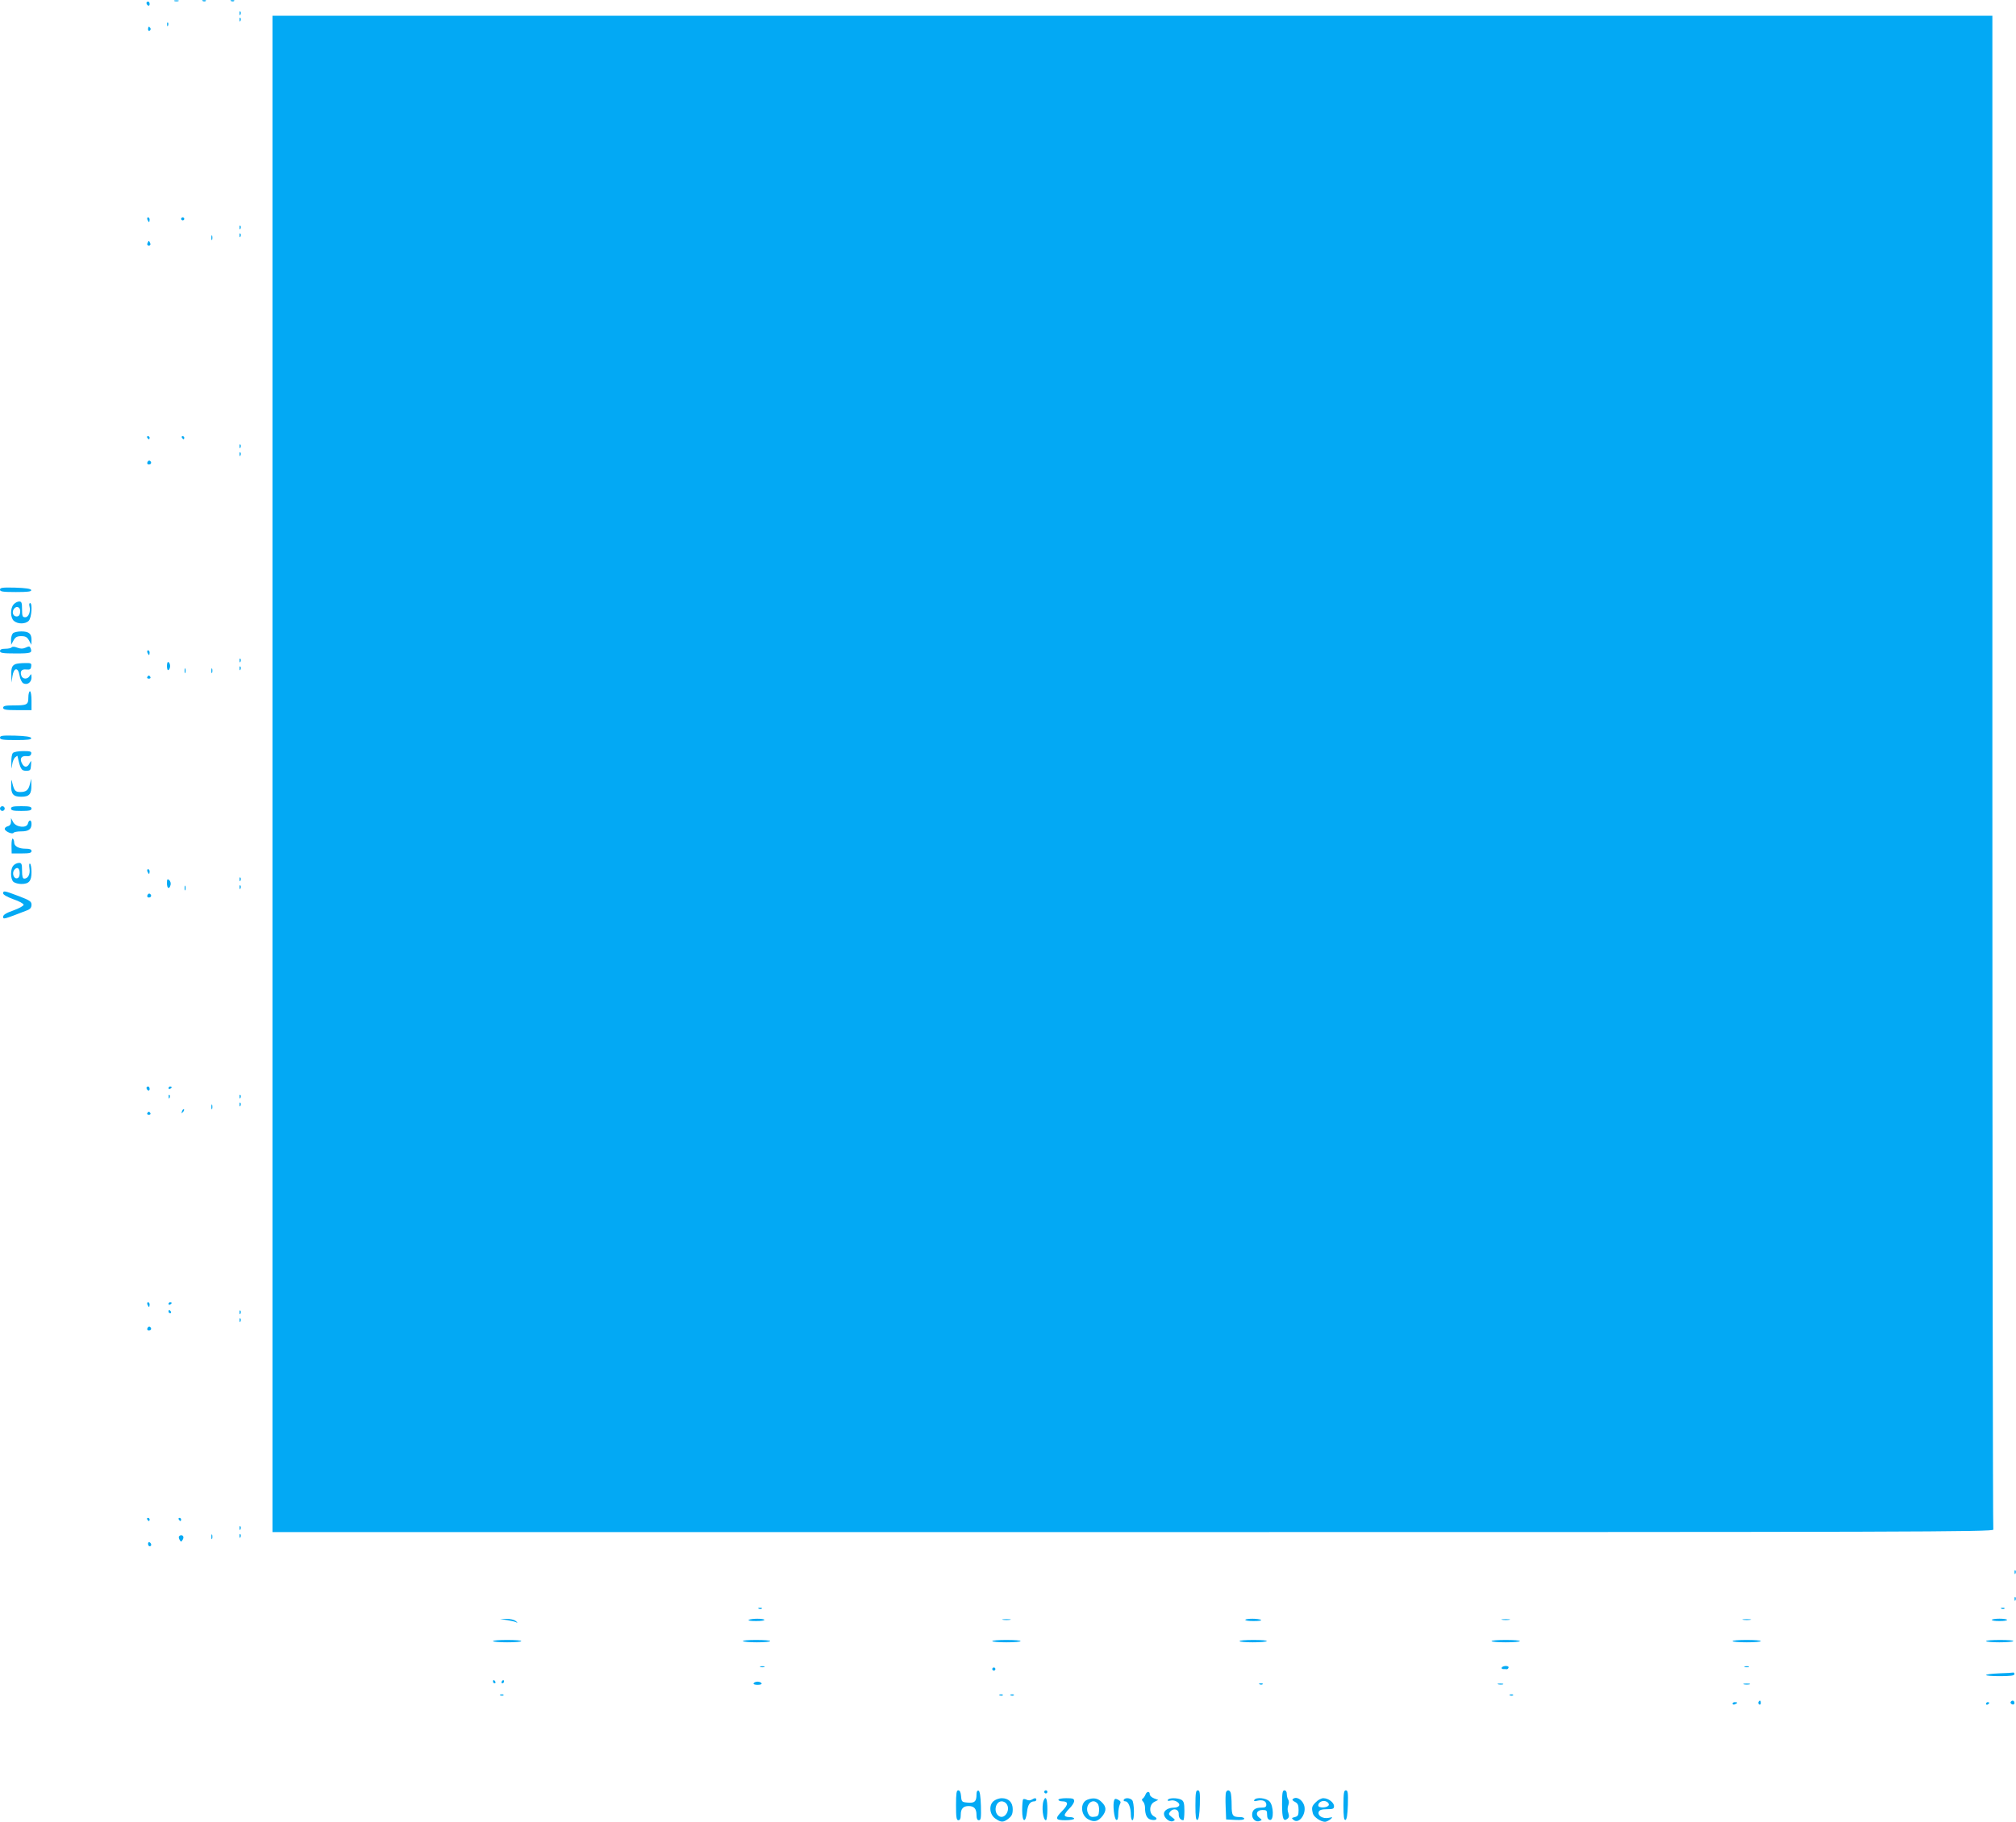 <?xml version="1.0" standalone="no"?>
<!DOCTYPE svg PUBLIC "-//W3C//DTD SVG 20010904//EN"
 "http://www.w3.org/TR/2001/REC-SVG-20010904/DTD/svg10.dtd">
<svg version="1.0" xmlns="http://www.w3.org/2000/svg"
 width="1280pt" height="1157pt" viewBox="0 0 1280 1157"
 preserveAspectRatio="xMidYMid meet">
<g transform="translate(0,1157) scale(0.1,-0.1)"
fill="#03a9f4" stroke="none">
<path d="M1108 11563 c6 -2 18 -2 25 0 6 3 1 5 -13 5 -14 0 -19 -2 -12 -5z"/>
<path d="M1288 11563 c7 -3 16 -2 19 1 4 3 -2 6 -13 5 -11 0 -14 -3 -6 -6z"/>
<path d="M1468 11563 c7 -3 16 -2 19 1 4 3 -2 6 -13 5 -11 0 -14 -3 -6 -6z"/>
<path d="M930 11551 c0 -6 5 -13 10 -16 6 -3 10 1 10 9 0 9 -4 16 -10 16 -5 0
-10 -4 -10 -9z"/>
<path d="M1521 11484 c0 -11 3 -14 6 -6 3 7 2 16 -1 19 -3 4 -6 -2 -5 -13z"/>
<path d="M1730 6655 l0 -4815 5466 0 c4980 0 5466 1 5460 16 -3 9 -6 2175 -6
4815 l0 4799 -5460 0 -5460 0 0 -4815z"/>
<path d="M1521 11444 c0 -11 3 -14 6 -6 3 7 2 16 -1 19 -3 4 -6 -2 -5 -13z"/>
<path d="M1061 11414 c0 -11 3 -14 6 -6 3 7 2 16 -1 19 -3 4 -6 -2 -5 -13z"/>
<path d="M940 11384 c0 -8 5 -12 10 -9 6 4 8 11 5 16 -9 14 -15 11 -15 -7z"/>
<path d="M936 10175 c4 -8 8 -15 10 -15 2 0 4 7 4 15 0 8 -4 15 -10 15 -5 0
-7 -7 -4 -15z"/>
<path d="M1150 10180 c0 -5 5 -10 10 -10 6 0 10 5 10 10 0 6 -4 10 -10 10 -5
0 -10 -4 -10 -10z"/>
<path d="M1521 10124 c0 -11 3 -14 6 -6 3 7 2 16 -1 19 -3 4 -6 -2 -5 -13z"/>
<path d="M1521 10074 c0 -11 3 -14 6 -6 3 7 2 16 -1 19 -3 4 -6 -2 -5 -13z"/>
<path d="M1342 10060 c0 -14 2 -19 5 -12 2 6 2 18 0 25 -3 6 -5 1 -5 -13z"/>
<path d="M936 10025 c-3 -9 0 -15 9 -15 9 0 12 6 9 15 -4 8 -7 15 -9 15 -2 0
-5 -7 -9 -15z"/>
<path d="M935 8790 c3 -5 8 -10 11 -10 2 0 4 5 4 10 0 6 -5 10 -11 10 -5 0 -7
-4 -4 -10z"/>
<path d="M1155 8790 c3 -5 8 -10 11 -10 2 0 4 5 4 10 0 6 -5 10 -11 10 -5 0
-7 -4 -4 -10z"/>
<path d="M1521 8734 c0 -11 3 -14 6 -6 3 7 2 16 -1 19 -3 4 -6 -2 -5 -13z"/>
<path d="M1521 8684 c0 -11 3 -14 6 -6 3 7 2 16 -1 19 -3 4 -6 -2 -5 -13z"/>
<path d="M936 8635 c-3 -9 0 -15 9 -15 16 0 20 16 6 24 -5 3 -11 -1 -15 -9z"/>
<path d="M0 7825 c0 -12 17 -15 101 -15 76 0 100 3 97 13 -3 8 -35 13 -101 15
-82 2 -97 0 -97 -13z"/>
<path d="M87 7732 c-23 -25 -22 -85 1 -105 25 -22 75 -21 95 1 18 20 24 112 8
112 -5 0 -7 -9 -4 -20 9 -33 -5 -70 -27 -70 -17 0 -20 7 -20 50 0 42 -3 50
-18 50 -11 0 -26 -8 -35 -18z m41 -51 c-2 -18 -9 -26 -23 -26 -23 0 -32 30
-15 50 18 21 42 7 38 -24z"/>
<path d="M82 7548 c-7 -7 -12 -26 -12 -42 l1 -31 15 28 c12 21 22 27 49 27 27
0 37 -6 49 -27 l15 -28 1 31 c0 40 -16 54 -65 54 -23 0 -46 -5 -53 -12z"/>
<path d="M74 7459 c-3 -5 -21 -9 -40 -9 -24 0 -34 -5 -34 -15 0 -12 18 -15
100 -15 98 0 106 3 94 34 -5 12 -10 13 -31 3 -18 -8 -32 -8 -54 0 -17 7 -31 7
-35 2z"/>
<path d="M936 7425 c4 -8 8 -15 10 -15 2 0 4 7 4 15 0 8 -4 15 -10 15 -5 0 -7
-7 -4 -15z"/>
<path d="M1521 7374 c0 -11 3 -14 6 -6 3 7 2 16 -1 19 -3 4 -6 -2 -5 -13z"/>
<path d="M1060 7340 c0 -18 4 -29 10 -25 6 3 10 15 10 25 0 10 -4 22 -10 25
-6 4 -10 -7 -10 -25z"/>
<path d="M100 7353 c-24 -9 -30 -25 -28 -73 l1 -45 6 40 c8 56 36 60 45 6 3
-22 14 -44 23 -50 26 -14 53 5 53 37 -1 23 -2 25 -11 10 -14 -24 -46 -23 -54
2 -9 28 3 42 33 38 22 -2 28 2 30 20 3 20 -1 22 -40 21 -24 0 -50 -3 -58 -6z"/>
<path d="M1521 7324 c0 -11 3 -14 6 -6 3 7 2 16 -1 19 -3 4 -6 -2 -5 -13z"/>
<path d="M1172 7310 c0 -14 2 -19 5 -12 2 6 2 18 0 25 -3 6 -5 1 -5 -13z"/>
<path d="M1342 7310 c0 -14 2 -19 5 -12 2 6 2 18 0 25 -3 6 -5 1 -5 -13z"/>
<path d="M935 7270 c-3 -5 1 -10 10 -10 9 0 13 5 10 10 -3 6 -8 10 -10 10 -2
0 -7 -4 -10 -10z"/>
<path d="M180 7141 c0 -47 -8 -51 -96 -51 -50 0 -64 -3 -64 -15 0 -12 17 -15
90 -15 l90 0 0 60 c0 33 -4 60 -10 60 -5 0 -10 -18 -10 -39z"/>
<path d="M0 6885 c0 -12 17 -15 101 -15 76 0 100 3 97 13 -3 8 -35 13 -101 15
-82 2 -97 0 -97 -13z"/>
<path d="M82 6788 c-7 -7 -11 -34 -10 -62 1 -43 2 -45 5 -14 2 20 11 42 19 48
8 7 14 11 15 9 18 -82 24 -94 54 -94 27 0 30 3 32 35 2 32 2 33 -9 13 -14 -29
-34 -29 -48 -2 -17 30 -5 50 27 47 19 -2 28 2 31 15 3 14 -4 17 -50 17 -30 0
-59 -5 -66 -12z"/>
<path d="M71 6587 c-2 -60 12 -77 64 -77 52 0 66 17 64 77 l-1 38 -8 -34 c-9
-39 -24 -51 -62 -51 -30 0 -38 9 -49 54 -7 31 -7 31 -8 -7z"/>
<path d="M0 6435 c0 -8 7 -15 15 -15 8 0 15 7 15 15 0 8 -7 15 -15 15 -8 0
-15 -7 -15 -15z"/>
<path d="M70 6435 c0 -12 14 -15 65 -15 51 0 65 3 65 15 0 12 -14 15 -65 15
-51 0 -65 -3 -65 -15z"/>
<path d="M70 6352 c0 -15 -7 -26 -20 -29 -11 -3 -20 -10 -20 -17 0 -15 48 -37
56 -25 3 5 24 9 48 9 47 0 66 13 66 47 0 29 -16 30 -23 2 -8 -31 -77 -23 -94
11 l-13 25 0 -23z"/>
<path d="M73 6200 l1 -50 63 0 c49 0 63 3 63 15 0 11 -11 15 -36 15 -45 0 -74
15 -74 40 0 10 -4 21 -9 24 -5 3 -8 -17 -8 -44z"/>
<path d="M86 6074 c-21 -20 -21 -88 0 -105 9 -7 31 -13 49 -13 49 0 65 18 65
75 0 26 -4 50 -9 54 -6 3 -7 -9 -4 -30 6 -37 -9 -65 -33 -65 -10 0 -14 14 -14
50 0 43 -3 50 -19 50 -11 0 -27 -7 -35 -16z m39 -50 c0 -19 -6 -30 -17 -32
-21 -4 -34 34 -17 54 18 22 34 11 34 -22z"/>
<path d="M936 6035 c4 -8 8 -15 10 -15 2 0 4 7 4 15 0 8 -4 15 -10 15 -5 0 -7
-7 -4 -15z"/>
<path d="M1521 5984 c0 -11 3 -14 6 -6 3 7 2 16 -1 19 -3 4 -6 -2 -5 -13z"/>
<path d="M1060 5961 c0 -34 15 -42 23 -11 3 10 -1 24 -9 31 -11 9 -14 6 -14
-20z"/>
<path d="M1172 5930 c0 -14 2 -19 5 -12 2 6 2 18 0 25 -3 6 -5 1 -5 -13z"/>
<path d="M1521 5934 c0 -11 3 -14 6 -6 3 7 2 16 -1 19 -3 4 -6 -2 -5 -13z"/>
<path d="M20 5896 c0 -8 27 -23 65 -37 36 -12 65 -28 65 -35 0 -7 -29 -23 -65
-36 -46 -16 -65 -28 -65 -40 0 -18 1 -18 153 41 19 7 27 18 27 35 0 21 -10 28
-81 55 -92 35 -99 36 -99 17z"/>
<path d="M936 5885 c-3 -9 0 -15 9 -15 16 0 20 16 6 24 -5 3 -11 -1 -15 -9z"/>
<path d="M930 4661 c0 -6 5 -13 10 -16 6 -3 10 1 10 9 0 9 -4 16 -10 16 -5 0
-10 -4 -10 -9z"/>
<path d="M1070 4659 c0 -5 5 -7 10 -4 6 3 10 8 10 11 0 2 -4 4 -10 4 -5 0 -10
-5 -10 -11z"/>
<path d="M1071 4604 c0 -11 3 -14 6 -6 3 7 2 16 -1 19 -3 4 -6 -2 -5 -13z"/>
<path d="M1521 4604 c0 -11 3 -14 6 -6 3 7 2 16 -1 19 -3 4 -6 -2 -5 -13z"/>
<path d="M1521 4554 c0 -11 3 -14 6 -6 3 7 2 16 -1 19 -3 4 -6 -2 -5 -13z"/>
<path d="M1342 4540 c0 -14 2 -19 5 -12 2 6 2 18 0 25 -3 6 -5 1 -5 -13z"/>
<path d="M1156 4513 c-6 -14 -5 -15 5 -6 7 7 10 15 7 18 -3 3 -9 -2 -12 -12z"/>
<path d="M935 4500 c-3 -5 1 -10 10 -10 9 0 13 5 10 10 -3 6 -8 10 -10 10 -2
0 -7 -4 -10 -10z"/>
<path d="M936 3285 c4 -8 8 -15 10 -15 2 0 4 7 4 15 0 8 -4 15 -10 15 -5 0 -7
-7 -4 -15z"/>
<path d="M1070 3289 c0 -5 5 -7 10 -4 6 3 10 8 10 11 0 2 -4 4 -10 4 -5 0 -10
-5 -10 -11z"/>
<path d="M1070 3240 c0 -5 5 -10 11 -10 5 0 7 5 4 10 -3 6 -8 10 -11 10 -2 0
-4 -4 -4 -10z"/>
<path d="M1521 3234 c0 -11 3 -14 6 -6 3 7 2 16 -1 19 -3 4 -6 -2 -5 -13z"/>
<path d="M1521 3184 c0 -11 3 -14 6 -6 3 7 2 16 -1 19 -3 4 -6 -2 -5 -13z"/>
<path d="M936 3135 c-3 -9 0 -15 9 -15 16 0 20 16 6 24 -5 3 -11 -1 -15 -9z"/>
<path d="M935 1920 c3 -5 8 -10 11 -10 2 0 4 5 4 10 0 6 -5 10 -11 10 -5 0 -7
-4 -4 -10z"/>
<path d="M1135 1920 c3 -5 8 -10 11 -10 2 0 4 5 4 10 0 6 -5 10 -11 10 -5 0
-7 -4 -4 -10z"/>
<path d="M1521 1864 c0 -11 3 -14 6 -6 3 7 2 16 -1 19 -3 4 -6 -2 -5 -13z"/>
<path d="M1342 1810 c0 -14 2 -19 5 -12 2 6 2 18 0 25 -3 6 -5 1 -5 -13z"/>
<path d="M1521 1814 c0 -11 3 -14 6 -6 3 7 2 16 -1 19 -3 4 -6 -2 -5 -13z"/>
<path d="M1136 1812 c-2 -4 0 -14 5 -22 8 -13 10 -13 18 0 10 15 6 30 -9 30
-5 0 -11 -4 -14 -8z"/>
<path d="M940 1766 c0 -9 5 -16 10 -16 6 0 10 4 10 9 0 6 -4 13 -10 16 -5 3
-10 -1 -10 -9z"/>
<path d="M12791 1584 c0 -11 3 -14 6 -6 3 7 2 16 -1 19 -3 4 -6 -2 -5 -13z"/>
<path d="M12791 1414 c0 -11 3 -14 6 -6 3 7 2 16 -1 19 -3 4 -6 -2 -5 -13z"/>
<path d="M4818 1353 c7 -3 16 -2 19 1 4 3 -2 6 -13 5 -11 0 -14 -3 -6 -6z"/>
<path d="M12708 1353 c7 -3 16 -2 19 1 4 3 -2 6 -13 5 -11 0 -14 -3 -6 -6z"/>
<path d="M3220 1281 c25 -4 52 -10 60 -15 8 -4 6 0 -4 8 -12 10 -37 15 -60 15
l-41 -2 45 -6z"/>
<path d="M4753 1282 c-6 -4 15 -7 47 -7 32 0 56 3 53 8 -5 9 -84 9 -100 -1z"/>
<path d="M6368 1283 c12 -2 32 -2 45 0 12 2 2 4 -23 4 -25 0 -35 -2 -22 -4z"/>
<path d="M7907 1283 c-3 -5 21 -8 53 -8 32 0 53 3 47 7 -16 10 -95 10 -100 1z"/>
<path d="M9538 1283 c12 -2 32 -2 45 0 12 2 2 4 -23 4 -25 0 -35 -2 -22 -4z"/>
<path d="M11068 1283 c12 -2 32 -2 45 0 12 2 2 4 -23 4 -25 0 -35 -2 -22 -4z"/>
<path d="M12647 1283 c-3 -5 19 -8 48 -8 29 0 51 3 48 8 -2 4 -24 7 -48 7 -24
0 -46 -3 -48 -7z"/>
<path d="M3130 1148 c0 -5 41 -8 90 -8 50 0 90 3 90 8 0 4 -40 7 -90 7 -49 0
-90 -3 -90 -7z"/>
<path d="M4717 1148 c2 -5 42 -8 89 -8 46 0 84 3 84 8 0 4 -40 7 -89 7 -49 0
-87 -3 -84 -7z"/>
<path d="M6300 1148 c0 -5 41 -8 90 -8 50 0 90 3 90 8 0 4 -40 7 -90 7 -49 0
-90 -3 -90 -7z"/>
<path d="M7870 1148 c0 -5 38 -8 84 -8 47 0 87 3 89 8 3 4 -35 7 -84 7 -49 0
-89 -3 -89 -7z"/>
<path d="M9470 1148 c0 -5 41 -8 90 -8 50 0 90 3 90 8 0 4 -40 7 -90 7 -49 0
-90 -3 -90 -7z"/>
<path d="M11000 1148 c0 -5 41 -8 90 -8 50 0 90 3 90 8 0 4 -40 7 -90 7 -49 0
-90 -3 -90 -7z"/>
<path d="M12610 1148 c0 -5 38 -8 84 -8 47 0 87 3 89 8 3 4 -35 7 -84 7 -49 0
-89 -3 -89 -7z"/>
<path d="M4828 983 c6 -2 18 -2 25 0 6 3 1 5 -13 5 -14 0 -19 -2 -12 -5z"/>
<path d="M9535 980 c-3 -5 1 -10 9 -10 9 0 19 0 23 -1 4 0 9 4 11 10 5 14 -35
14 -43 1z"/>
<path d="M11078 983 c6 -2 18 -2 25 0 6 3 1 5 -13 5 -14 0 -19 -2 -12 -5z"/>
<path d="M6300 970 c0 -5 5 -10 10 -10 6 0 10 5 10 10 0 6 -4 10 -10 10 -5 0
-10 -4 -10 -10z"/>
<path d="M12695 943 c-113 -5 -113 -18 1 -18 68 0 94 3 94 13 0 6 -3 11 -7 10
-5 -1 -44 -4 -88 -5z"/>
<path d="M3130 890 c0 -5 5 -10 11 -10 5 0 7 5 4 10 -3 6 -8 10 -11 10 -2 0
-4 -4 -4 -10z"/>
<path d="M3185 890 c-3 -5 -1 -10 4 -10 6 0 11 5 11 10 0 6 -2 10 -4 10 -3 0
-8 -4 -11 -10z"/>
<path d="M4785 880 c-4 -6 7 -10 25 -10 18 0 29 4 25 10 -3 6 -15 10 -25 10
-10 0 -22 -4 -25 -10z"/>
<path d="M7998 873 c7 -3 16 -2 19 1 4 3 -2 6 -13 5 -11 0 -14 -3 -6 -6z"/>
<path d="M9513 873 c9 -2 23 -2 30 0 6 3 -1 5 -18 5 -16 0 -22 -2 -12 -5z"/>
<path d="M11073 873 c9 -2 25 -2 35 0 9 3 1 5 -18 5 -19 0 -27 -2 -17 -5z"/>
<path d="M3178 803 c7 -3 16 -2 19 1 4 3 -2 6 -13 5 -11 0 -14 -3 -6 -6z"/>
<path d="M6348 803 c7 -3 16 -2 19 1 4 3 -2 6 -13 5 -11 0 -14 -3 -6 -6z"/>
<path d="M6418 803 c7 -3 16 -2 19 1 4 3 -2 6 -13 5 -11 0 -14 -3 -6 -6z"/>
<path d="M9588 803 c7 -3 16 -2 19 1 4 3 -2 6 -13 5 -11 0 -14 -3 -6 -6z"/>
<path d="M11165 761 c-3 -5 -1 -12 5 -16 5 -3 10 1 10 9 0 18 -6 21 -15 7z"/>
<path d="M12766 761 c-3 -5 1 -11 9 -15 9 -3 15 0 15 9 0 16 -16 20 -24 6z"/>
<path d="M11000 750 c0 -5 7 -7 15 -4 8 4 15 8 15 10 0 2 -7 4 -15 4 -8 0 -15
-4 -15 -10z"/>
<path d="M12610 749 c0 -5 5 -7 10 -4 6 3 10 8 10 11 0 2 -4 4 -10 4 -5 0 -10
-5 -10 -11z"/>
<path d="M6070 105 c0 -78 3 -95 15 -95 10 0 15 10 15 33 0 40 15 57 50 57 35
0 50 -17 50 -57 0 -23 5 -33 15 -33 13 0 15 15 13 92 -2 62 -7 93 -15 96 -9 2
-13 -7 -13 -25 0 -44 -12 -55 -56 -51 -37 3 -39 5 -42 41 -2 24 -8 37 -18 37
-11 0 -14 -19 -14 -95z"/>
<path d="M6630 190 c0 -5 5 -10 10 -10 6 0 10 5 10 10 0 6 -4 10 -10 10 -5 0
-10 -4 -10 -10z"/>
<path d="M7590 104 c0 -72 3 -95 13 -92 8 3 13 34 15 96 2 77 0 92 -13 92 -12
0 -15 -16 -15 -96z"/>
<path d="M7784 187 c-3 -8 -4 -49 -2 -93 l3 -79 58 -3 c35 -2 57 1 57 8 0 5
-11 10 -24 10 -50 0 -56 8 -56 75 0 35 -3 70 -6 79 -7 20 -23 21 -30 3z"/>
<path d="M8140 111 c0 -91 9 -113 35 -91 10 8 11 18 5 36 -6 14 -6 34 -1 47 6
14 6 30 0 38 -5 8 -9 24 -9 37 0 13 -6 22 -15 22 -12 0 -15 -17 -15 -89z"/>
<path d="M8530 104 c0 -72 3 -95 13 -92 8 3 13 34 15 96 2 77 0 92 -13 92 -12
0 -15 -16 -15 -96z"/>
<path d="M7273 173 c-4 -10 -11 -21 -17 -25 -8 -5 -7 -11 2 -20 6 -6 12 -23
12 -38 0 -45 12 -70 36 -76 34 -9 51 6 22 20 -34 17 -33 76 2 93 l24 12 -27
10 c-15 6 -27 17 -27 26 0 21 -19 19 -27 -2z"/>
<path d="M6312 134 c-35 -24 -31 -86 7 -113 37 -26 52 -26 85 0 20 16 26 29
26 59 0 44 -26 70 -70 70 -14 0 -36 -7 -48 -16z m77 -18 c31 -37 -9 -103 -46
-80 -37 23 -24 94 17 94 10 0 23 -6 29 -14z"/>
<path d="M6496 143 c-3 -3 -6 -35 -6 -70 0 -78 22 -84 31 -9 5 45 19 66 47 66
6 0 12 5 12 10 0 12 -10 13 -29 1 -9 -6 -22 -6 -32 -1 -9 5 -19 6 -23 3z"/>
<path d="M6626 134 c-14 -38 -4 -124 15 -124 5 0 9 32 9 70 0 66 -10 90 -24
54z"/>
<path d="M6720 140 c0 -5 11 -10 24 -10 40 0 41 -19 2 -59 -50 -51 -47 -61 19
-61 30 0 55 5 55 10 0 6 -13 10 -30 10 -18 0 -30 5 -30 13 0 7 14 26 30 42 17
16 30 37 30 47 0 15 -8 18 -50 18 -27 0 -50 -4 -50 -10z"/>
<path d="M6903 140 c-47 -19 -42 -100 8 -125 36 -19 61 -13 89 22 26 34 25 59
-5 88 -25 26 -54 30 -92 15z m66 -24 c7 -8 11 -30 9 -48 -2 -28 -7 -34 -30
-36 -22 -3 -30 2 -40 22 -23 51 28 102 61 62z"/>
<path d="M7074 137 c-10 -26 0 -120 14 -125 8 -2 12 9 12 38 0 23 5 50 10 60
8 15 6 21 -10 30 -16 8 -22 8 -26 -3z"/>
<path d="M7135 140 c-3 -5 1 -10 10 -10 19 0 35 -39 35 -86 0 -19 5 -34 10
-34 14 0 12 114 -2 128 -15 15 -45 16 -53 2z"/>
<path d="M7415 140 c-4 -7 2 -9 17 -5 27 7 64 -16 54 -33 -4 -7 -18 -12 -32
-12 -35 0 -64 -17 -64 -39 0 -26 35 -55 57 -47 16 7 16 9 -7 26 -21 16 -22 20
-10 35 21 25 55 15 54 -15 -1 -23 10 -39 29 -40 4 0 7 27 7 60 0 48 -4 61 -19
70 -25 13 -78 13 -86 0z"/>
<path d="M7964 139 c-5 -8 1 -10 19 -5 34 8 57 -2 57 -25 0 -15 -7 -19 -33
-19 -38 0 -57 -15 -57 -46 0 -28 25 -48 47 -39 17 6 17 7 0 20 -29 21 -18 50
18 50 27 0 30 -3 30 -30 0 -20 6 -31 18 -33 26 -5 24 91 -3 118 -22 22 -84 28
-96 9z"/>
<path d="M8207 143 c-4 -3 3 -11 16 -17 17 -9 22 -20 22 -51 0 -33 -4 -40 -24
-45 -21 -5 -22 -7 -8 -18 36 -30 86 43 66 96 -14 37 -52 56 -72 35z"/>
<path d="M8355 125 c-26 -25 -29 -35 -19 -73 6 -22 50 -52 77 -52 7 0 22 7 33
15 18 15 17 16 -11 10 -37 -7 -71 14 -62 39 5 11 19 16 52 16 38 0 45 3 45 19
0 24 -36 51 -68 51 -12 0 -34 -11 -47 -25z m82 -18 c-6 -19 -67 -22 -67 -3 0
22 31 36 53 24 10 -5 16 -15 14 -21z"/>
</g>
</svg>

